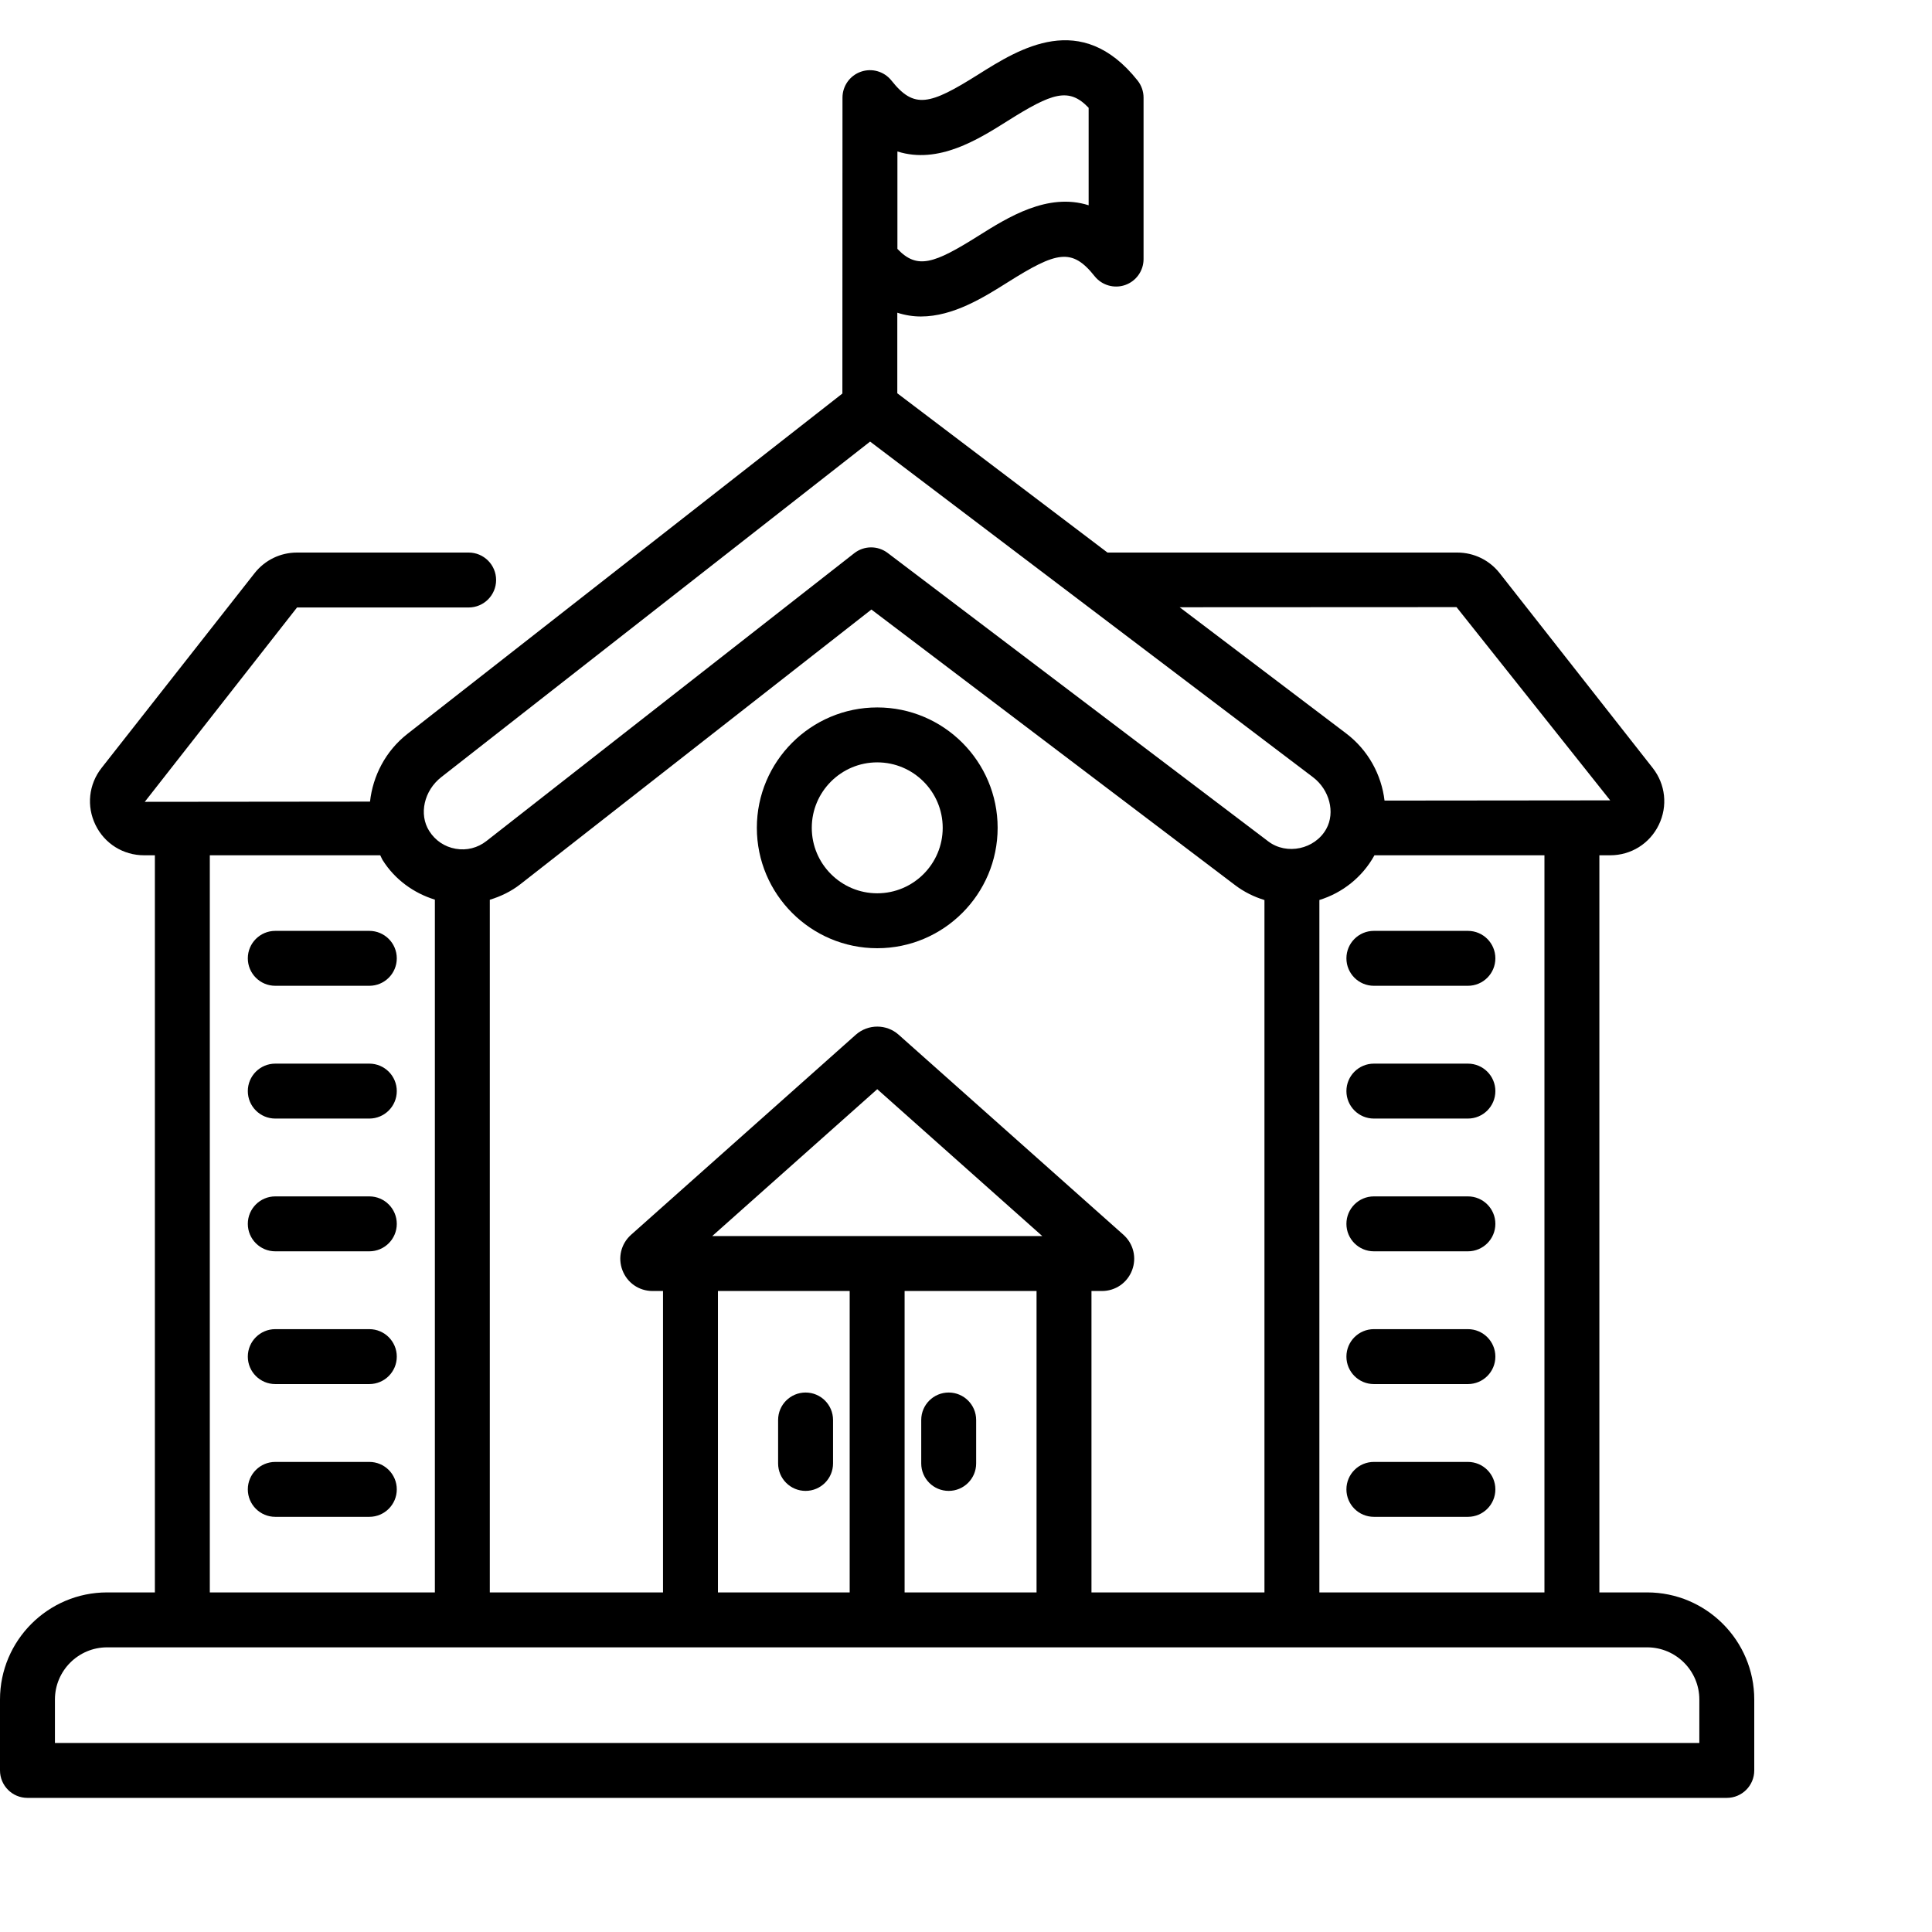 <svg width="144" height="144" viewBox="0 0 144 144" fill="none" xmlns="http://www.w3.org/2000/svg">
<path d="M65.385 52.728C60.437 52.728 56.411 56.754 56.411 61.701C56.411 66.649 60.437 70.675 65.385 70.675C70.332 70.675 74.358 66.649 74.358 61.701C74.358 56.754 70.332 52.728 65.385 52.728ZM65.385 66.581C62.694 66.581 60.505 64.393 60.505 61.701C60.505 59.011 62.693 56.822 65.385 56.822C68.076 56.822 70.264 59.011 70.264 61.701C70.264 64.392 68.075 66.581 65.385 66.581Z" fill="black"/>
<path d="M27.527 69.382H20.518C19.388 69.382 18.471 70.298 18.471 71.428C18.471 72.559 19.388 73.475 20.518 73.475H27.527C28.657 73.475 29.574 72.559 29.574 71.428C29.574 70.298 28.657 69.382 27.527 69.382Z" fill="black"/>
<path d="M27.527 79.277H20.518C19.388 79.277 18.471 80.193 18.471 81.324C18.471 82.454 19.388 83.371 20.518 83.371H27.527C28.657 83.371 29.574 82.454 29.574 81.324C29.574 80.193 28.657 79.277 27.527 79.277Z" fill="black"/>
<path d="M27.527 89.172H20.518C19.388 89.172 18.471 90.089 18.471 91.219C18.471 92.349 19.388 93.266 20.518 93.266H27.527C28.657 93.266 29.574 92.349 29.574 91.219C29.574 90.089 28.657 89.172 27.527 89.172Z" fill="black"/>
<path d="M27.527 99.067H20.518C19.388 99.067 18.471 99.984 18.471 101.114C18.471 102.245 19.388 103.161 20.518 103.161H27.527C28.657 103.161 29.574 102.245 29.574 101.114C29.574 99.984 28.657 99.067 27.527 99.067Z" fill="black"/>
<path d="M27.527 108.963H20.518C19.388 108.963 18.471 109.879 18.471 111.009C18.471 112.14 19.388 113.056 20.518 113.056H27.527C28.657 113.056 29.574 112.14 29.574 111.009C29.574 109.879 28.657 108.963 27.527 108.963Z" fill="black"/>
<path d="M109.409 69.382H102.401C101.27 69.382 100.354 70.298 100.354 71.428C100.354 72.559 101.27 73.475 102.401 73.475H109.409C110.54 73.475 111.456 72.559 111.456 71.428C111.456 70.298 110.54 69.382 109.409 69.382Z" fill="black"/>
<path d="M109.409 79.277H102.401C101.27 79.277 100.354 80.193 100.354 81.324C100.354 82.454 101.27 83.371 102.401 83.371H109.409C110.54 83.371 111.456 82.454 111.456 81.324C111.456 80.193 110.54 79.277 109.409 79.277Z" fill="black"/>
<path d="M109.409 89.172H102.401C101.27 89.172 100.354 90.089 100.354 91.219C100.354 92.349 101.27 93.266 102.401 93.266H109.409C110.54 93.266 111.456 92.349 111.456 91.219C111.456 90.089 110.54 89.172 109.409 89.172Z" fill="black"/>
<path d="M109.409 99.067H102.401C101.27 99.067 100.354 99.984 100.354 101.114C100.354 102.245 101.27 103.161 102.401 103.161H109.409C110.54 103.161 111.456 102.245 111.456 101.114C111.456 99.984 110.54 99.067 109.409 99.067Z" fill="black"/>
<path d="M109.409 108.963H102.401C101.27 108.963 100.354 109.879 100.354 111.009C100.354 112.14 101.27 113.056 102.401 113.056H109.409C110.54 113.056 111.456 112.14 111.456 111.009C111.456 109.879 110.54 108.963 109.409 108.963Z" fill="black"/>
<path d="M60.043 111.122C61.173 111.122 62.09 110.206 62.09 109.076V105.838C62.09 104.707 61.173 103.791 60.043 103.791C58.913 103.791 57.996 104.707 57.996 105.838V109.076C57.996 110.206 58.913 111.122 60.043 111.122Z" fill="black"/>
<path d="M70.71 111.122C71.84 111.122 72.757 110.206 72.757 109.076V105.838C72.757 104.707 71.84 103.791 70.71 103.791C69.58 103.791 68.663 104.707 68.663 105.838V109.076C68.663 110.206 69.579 111.122 70.71 111.122Z" fill="black"/>
<path d="M122.768 118.689H119.208V79.422C119.208 78.292 118.291 77.375 117.161 77.375C116.031 77.375 115.114 78.292 115.114 79.422V118.689H98.339V67.08C100.054 66.552 101.538 65.383 102.437 63.76C102.439 63.756 102.441 63.752 102.443 63.748H115.114V88.163C115.114 89.294 116.031 90.21 117.161 90.21C118.291 90.21 119.208 89.294 119.208 88.163V63.748H120.015C121.569 63.748 122.958 62.88 123.636 61.482C124.316 60.084 124.141 58.457 123.18 57.236L111.776 42.719C111.007 41.744 109.854 41.184 108.613 41.184H82.545L66.88 29.313V23.308C67.47 23.497 68.058 23.59 68.637 23.589C71.06 23.589 73.342 22.152 75.105 21.043C78.749 18.747 79.895 18.454 81.585 20.584C82.126 21.265 83.043 21.529 83.861 21.244C84.684 20.957 85.234 20.182 85.234 19.311V7.278C85.234 6.815 85.077 6.367 84.791 6.004C80.593 0.721 75.979 3.624 72.924 5.546C69.278 7.842 68.135 8.137 66.444 6.004C65.902 5.323 64.989 5.058 64.168 5.345C63.345 5.631 62.794 6.407 62.794 7.278L62.786 29.332L30.369 54.698C28.735 55.977 27.79 57.835 27.579 59.747L10.79 59.764L22.139 45.278H34.93C36.06 45.278 36.977 44.361 36.977 43.231C36.977 42.101 36.06 41.184 34.93 41.184H22.139C20.898 41.184 19.745 41.744 18.974 42.722L7.572 57.235C6.611 58.457 6.436 60.084 7.116 61.482C7.794 62.88 9.183 63.748 10.737 63.748H11.544V118.689H7.984C3.582 118.689 0 122.271 0 126.673V131.957C0 133.088 0.917 134.004 2.047 134.004H128.705C129.835 134.004 130.752 133.088 130.752 131.957V126.673C130.752 122.271 127.17 118.689 122.768 118.689ZM66.888 11.289C69.947 12.262 72.924 10.385 75.105 9.01C78.421 6.921 79.669 6.487 81.141 8.036V15.3C78.088 14.331 75.107 16.206 72.924 17.579C69.606 19.666 68.361 20.098 66.888 18.552V11.289ZM108.56 45.251L120.015 59.654L117.175 59.657C117.17 59.657 117.166 59.654 117.161 59.654C117.156 59.654 117.152 59.657 117.147 59.657L103.195 59.671C102.968 57.762 101.992 55.921 100.334 54.665L87.924 45.261L108.56 45.251ZM32.891 57.922L64.853 32.913L97.861 57.927C99.095 58.863 99.532 60.554 98.856 61.777C98.014 63.3 95.906 63.755 94.533 62.715L66.165 41.216C65.424 40.652 64.397 40.661 63.668 41.235L36.254 62.687C35.599 63.199 34.784 63.408 33.962 63.262C33.141 63.12 32.44 62.649 31.99 61.935C31.206 60.694 31.602 58.931 32.891 57.922ZM83.733 92.032L83.73 92.029L66.979 77.121C66.075 76.317 64.706 76.314 63.788 77.122L47.038 92.032C46.288 92.701 46.035 93.741 46.393 94.679C46.751 95.618 47.632 96.224 48.636 96.224H49.417V118.689H36.507V67.063C37.319 66.814 38.096 66.443 38.778 65.91L64.949 45.431L92.061 65.977C92.727 66.482 93.466 66.845 94.245 67.083V118.689H81.352V96.224H82.133C83.138 96.224 84.019 95.617 84.377 94.679C84.735 93.74 84.482 92.701 83.733 92.032ZM53.084 92.13L65.385 81.182L77.686 92.13H53.084ZM77.258 96.224V118.689H67.424V96.224H77.258ZM63.33 96.224V118.689H53.511V96.224H63.33ZM15.638 63.748H28.342C28.409 63.871 28.452 64.002 28.528 64.121C29.43 65.548 30.824 66.564 32.413 67.054V118.689H15.638V63.748ZM126.658 129.91H4.094V126.673C4.094 124.528 5.839 122.783 7.985 122.783H122.768C124.913 122.783 126.659 124.528 126.659 126.673L126.658 129.91Z" fill="black"/>
</svg>
